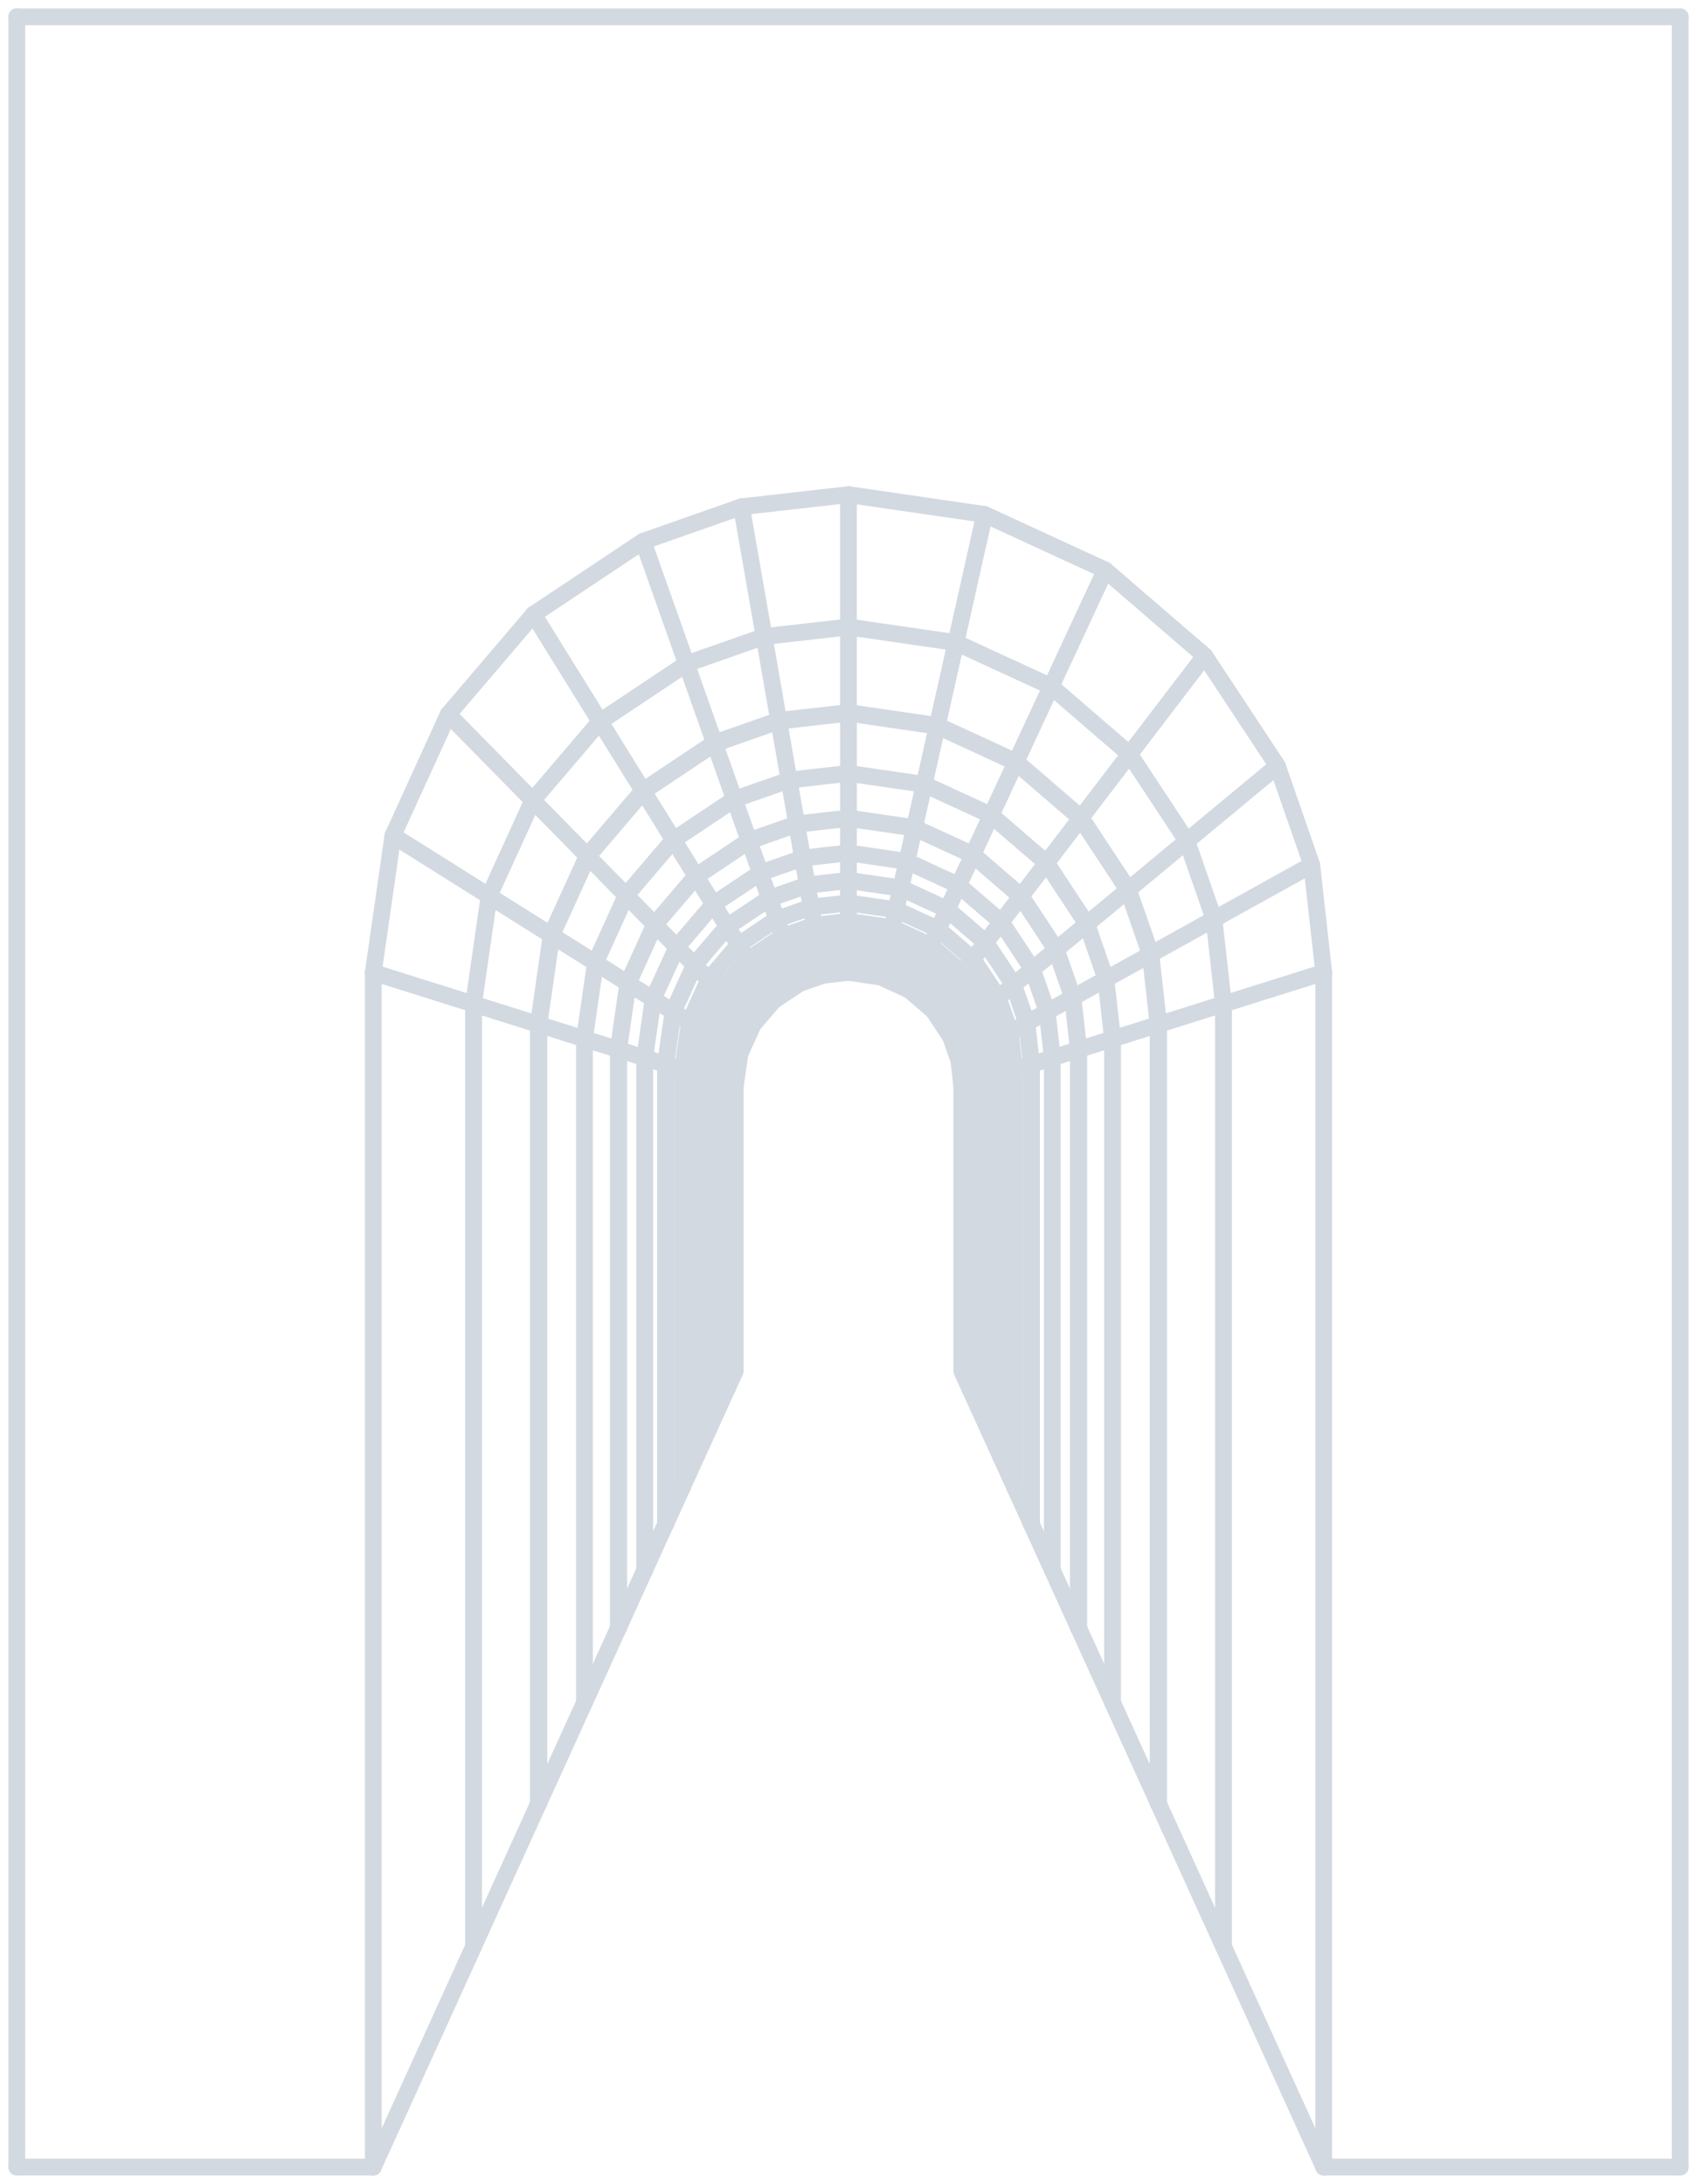 <?xml version="1.0" encoding="UTF-8"?> <svg xmlns="http://www.w3.org/2000/svg" width="101" height="130" viewBox="0 0 101 130" fill="none"> <path d="M42.774 83.776V64.353L43.094 62.13L43.994 60.157L45.38 58.53L47.16 57.344L48.76 56.782L50.498 56.586L52.712 56.908L54.675 57.812L56.292 59.206L57.472 60.997L58.03 62.605L58.225 64.353V83.776" stroke="#D3D9E1" stroke-linecap="round" stroke-linejoin="round"></path> <path d="M57.7 82.622V64.521L57.518 62.887L56.996 61.39L55.898 59.72L54.39 58.423L52.563 57.579L50.498 57.279L48.878 57.461L47.388 57.987L45.728 59.091L44.435 60.607L43.599 62.444L43.301 64.521V82.622" stroke="#D3D9E1" stroke-linecap="round" stroke-linejoin="round"></path> <path d="M58.225 83.776L57.699 82.622L57.241 81.61V64.664L57.07 63.138L56.583 61.733L55.552 60.171L54.141 58.956L52.432 58.166L50.498 57.883L48.98 58.055L47.587 58.545L46.03 59.581L44.822 61L44.04 62.723L43.759 64.664V81.61L43.3 82.622L42.774 83.776" stroke="#D3D9E1" stroke-linecap="round" stroke-linejoin="round"></path> <path d="M52.712 56.907L52.563 57.58L52.432 58.166" stroke="#D3D9E1" stroke-linecap="round" stroke-linejoin="round"></path> <path d="M54.675 57.812L54.39 58.423L54.142 58.956" stroke="#D3D9E1" stroke-linecap="round" stroke-linejoin="round"></path> <path d="M56.292 59.206L55.898 59.721L55.553 60.171" stroke="#D3D9E1" stroke-linecap="round" stroke-linejoin="round"></path> <path d="M56.583 61.733L56.995 61.39L57.472 60.997" stroke="#D3D9E1" stroke-linecap="round" stroke-linejoin="round"></path> <path d="M50.498 57.883V57.279V56.586" stroke="#D3D9E1" stroke-linecap="round" stroke-linejoin="round"></path> <path d="M48.98 58.055L48.877 57.461L48.76 56.782" stroke="#D3D9E1" stroke-linecap="round" stroke-linejoin="round"></path> <path d="M47.587 58.545L47.388 57.987L47.16 57.344" stroke="#D3D9E1" stroke-linecap="round" stroke-linejoin="round"></path> <path d="M57.07 63.137L57.518 62.887L58.03 62.605" stroke="#D3D9E1" stroke-linecap="round" stroke-linejoin="round"></path> <path d="M46.03 59.581L45.728 59.092L45.38 58.53" stroke="#D3D9E1" stroke-linecap="round" stroke-linejoin="round"></path> <path d="M58.225 64.353L57.699 64.521L57.24 64.664" stroke="#D3D9E1" stroke-linecap="round" stroke-linejoin="round"></path> <path d="M43.994 60.157L44.435 60.607L44.822 61" stroke="#D3D9E1" stroke-linecap="round" stroke-linejoin="round"></path> <path d="M43.095 62.13L43.599 62.444L44.04 62.723" stroke="#D3D9E1" stroke-linecap="round" stroke-linejoin="round"></path> <path d="M43.759 64.664L43.3 64.521L42.774 64.353" stroke="#D3D9E1" stroke-linecap="round" stroke-linejoin="round"></path> <path d="M59.541 86.668V63.942L59.31 61.894L58.66 60.01L57.277 57.916L55.386 56.286L53.09 55.227L50.499 54.849L48.466 55.081L46.593 55.739L44.51 57.126L42.885 59.031L41.833 61.336L41.46 63.942V86.668" stroke="#D3D9E1" stroke-linecap="round" stroke-linejoin="round"></path> <path d="M58.83 85.103V64.164L58.617 62.28L58.016 60.546L56.744 58.613L54.999 57.111L52.887 56.136L50.499 55.789L48.626 56.003L46.902 56.607L44.982 57.887L43.486 59.639L42.519 61.765L42.171 64.164V85.103" stroke="#D3D9E1" stroke-linecap="round" stroke-linejoin="round"></path> <path d="M59.541 86.668L58.83 85.103L58.219 83.766V64.357L58.023 62.609L57.465 61L56.285 59.209L54.672 57.815L52.713 56.915L50.499 56.593L48.761 56.79L47.165 57.351L45.384 58.538L43.998 60.16L43.099 62.133L42.779 64.357V83.766L42.171 85.103L41.46 86.668" stroke="#D3D9E1" stroke-linecap="round" stroke-linejoin="round"></path> <path d="M52.713 56.915L52.887 56.136L53.09 55.227" stroke="#D3D9E1" stroke-linecap="round" stroke-linejoin="round"></path> <path d="M54.672 57.815L54.999 57.111L55.386 56.285" stroke="#D3D9E1" stroke-linecap="round" stroke-linejoin="round"></path> <path d="M56.285 59.209L56.744 58.612L57.277 57.916" stroke="#D3D9E1" stroke-linecap="round" stroke-linejoin="round"></path> <path d="M57.465 61L58.016 60.546L58.659 60.01" stroke="#D3D9E1" stroke-linecap="round" stroke-linejoin="round"></path> <path d="M50.499 56.593V55.789V54.849" stroke="#D3D9E1" stroke-linecap="round" stroke-linejoin="round"></path> <path d="M48.761 56.789L48.626 56.003L48.466 55.081" stroke="#D3D9E1" stroke-linecap="round" stroke-linejoin="round"></path> <path d="M59.31 61.894L58.617 62.28L58.023 62.609" stroke="#D3D9E1" stroke-linecap="round" stroke-linejoin="round"></path> <path d="M47.165 57.351L46.902 56.607L46.593 55.739" stroke="#D3D9E1" stroke-linecap="round" stroke-linejoin="round"></path> <path d="M45.384 58.537L44.983 57.887L44.51 57.126" stroke="#D3D9E1" stroke-linecap="round" stroke-linejoin="round"></path> <path d="M59.541 63.942L58.83 64.163L58.219 64.356" stroke="#D3D9E1" stroke-linecap="round" stroke-linejoin="round"></path> <path d="M42.885 59.031L43.486 59.638L43.997 60.16" stroke="#D3D9E1" stroke-linecap="round" stroke-linejoin="round"></path> <path d="M43.098 62.133L42.519 61.765L41.833 61.336" stroke="#D3D9E1" stroke-linecap="round" stroke-linejoin="round"></path> <path d="M42.779 64.356L42.171 64.163L41.46 63.942" stroke="#D3D9E1" stroke-linecap="round" stroke-linejoin="round"></path> <path d="M61.392 90.743V63.359L61.115 60.893L60.329 58.623L58.666 56.1L56.384 54.134L53.619 52.858L50.498 52.404L48.045 52.683L45.792 53.473L43.279 55.149L41.324 57.44L40.059 60.221L39.607 63.359V90.743" stroke="#D3D9E1" stroke-linecap="round" stroke-linejoin="round"></path> <path d="M60.376 88.505V63.678L60.127 61.444L59.412 59.385L57.902 57.097L55.837 55.313L53.327 54.159L50.498 53.748L48.277 53.998L46.229 54.717L43.955 56.236L42.181 58.312L41.033 60.832L40.624 63.678V88.505" stroke="#D3D9E1" stroke-linecap="round" stroke-linejoin="round"></path> <path d="M60.376 88.505L59.533 86.65V63.942L59.302 61.897L58.652 60.017L57.269 57.922L55.378 56.292L53.086 55.238L50.498 54.859L48.465 55.092L46.595 55.746L44.513 57.136L42.892 59.034L41.843 61.34L41.466 63.942V86.65L40.624 88.505" stroke="#D3D9E1" stroke-linecap="round" stroke-linejoin="round"></path> <path d="M50.498 52.404V53.748V54.859" stroke="#D3D9E1" stroke-linecap="round" stroke-linejoin="round"></path> <path d="M53.619 52.858L53.328 54.159L53.086 55.238" stroke="#D3D9E1" stroke-linecap="round" stroke-linejoin="round"></path> <path d="M55.378 56.293L55.836 55.313L56.384 54.134" stroke="#D3D9E1" stroke-linecap="round" stroke-linejoin="round"></path> <path d="M57.27 57.923L57.902 57.097L58.666 56.1" stroke="#D3D9E1" stroke-linecap="round" stroke-linejoin="round"></path> <path d="M60.329 58.623L59.412 59.385L58.651 60.017" stroke="#D3D9E1" stroke-linecap="round" stroke-linejoin="round"></path> <path d="M59.303 61.898L60.127 61.444L61.115 60.893" stroke="#D3D9E1" stroke-linecap="round" stroke-linejoin="round"></path> <path d="M48.046 52.682L48.277 53.998L48.465 55.092" stroke="#D3D9E1" stroke-linecap="round" stroke-linejoin="round"></path> <path d="M45.792 53.472L46.229 54.716L46.595 55.746" stroke="#D3D9E1" stroke-linecap="round" stroke-linejoin="round"></path> <path d="M61.392 63.359L60.376 63.678L59.533 63.942" stroke="#D3D9E1" stroke-linecap="round" stroke-linejoin="round"></path> <path d="M44.513 57.136L43.955 56.236L43.279 55.149" stroke="#D3D9E1" stroke-linecap="round" stroke-linejoin="round"></path> <path d="M42.892 59.034L42.181 58.312L41.324 57.44" stroke="#D3D9E1" stroke-linecap="round" stroke-linejoin="round"></path> <path d="M40.059 60.221L41.032 60.832L41.843 61.34" stroke="#D3D9E1" stroke-linecap="round" stroke-linejoin="round"></path> <path d="M41.466 63.942L40.624 63.678L39.607 63.359" stroke="#D3D9E1" stroke-linecap="round" stroke-linejoin="round"></path> <path d="M39.607 90.743L39.618 90.721L40.624 88.505" stroke="#D3D9E1" stroke-linecap="round" stroke-linejoin="round"></path> <path d="M60.375 88.505L61.381 90.718L61.392 90.743" stroke="#D3D9E1" stroke-linecap="round" stroke-linejoin="round"></path> <path d="M64.201 96.919V62.476L63.856 59.374L62.864 56.522L60.77 53.344L57.902 50.87L54.426 49.269L50.498 48.697L47.413 49.047L44.577 50.041L41.42 52.146L38.961 55.031L37.365 58.53L36.8 62.476V96.919" stroke="#D3D9E1" stroke-linecap="round" stroke-linejoin="round"></path> <path d="M62.63 93.463V62.97L62.324 60.221L61.446 57.697L59.591 54.884L57.053 52.697L53.975 51.278L50.499 50.77L47.769 51.081L45.256 51.961L42.462 53.826L40.283 56.379L38.872 59.474L38.371 62.97V93.463" stroke="#D3D9E1" stroke-linecap="round" stroke-linejoin="round"></path> <path d="M62.63 93.463L61.382 90.718V63.363L61.105 60.897L60.319 58.63L58.656 56.11L56.377 54.144L53.616 52.872L50.499 52.418L48.05 52.697L45.796 53.487L43.287 55.16L41.335 57.451L40.07 60.228L39.619 63.363V90.718L38.371 93.463" stroke="#D3D9E1" stroke-linecap="round" stroke-linejoin="round"></path> <path d="M53.615 52.872L53.974 51.278L54.426 49.269" stroke="#D3D9E1" stroke-linecap="round" stroke-linejoin="round"></path> <path d="M57.902 50.87L57.052 52.697L56.377 54.144" stroke="#D3D9E1" stroke-linecap="round" stroke-linejoin="round"></path> <path d="M60.771 53.344L59.591 54.884L58.656 56.11" stroke="#D3D9E1" stroke-linecap="round" stroke-linejoin="round"></path> <path d="M62.864 56.521L61.446 57.697L60.319 58.63" stroke="#D3D9E1" stroke-linecap="round" stroke-linejoin="round"></path> <path d="M61.105 60.897L62.324 60.221L63.856 59.374" stroke="#D3D9E1" stroke-linecap="round" stroke-linejoin="round"></path> <path d="M64.2 62.477L62.629 62.97L61.382 63.363" stroke="#D3D9E1" stroke-linecap="round" stroke-linejoin="round"></path> <path d="M50.498 52.418V50.77V48.697" stroke="#D3D9E1" stroke-linecap="round" stroke-linejoin="round"></path> <path d="M47.413 49.047L47.769 51.081L48.049 52.697" stroke="#D3D9E1" stroke-linecap="round" stroke-linejoin="round"></path> <path d="M45.795 53.487L45.255 51.961L44.576 50.041" stroke="#D3D9E1" stroke-linecap="round" stroke-linejoin="round"></path> <path d="M41.42 52.146L42.461 53.826L43.286 55.159" stroke="#D3D9E1" stroke-linecap="round" stroke-linejoin="round"></path> <path d="M41.335 57.451L40.283 56.378L38.961 55.031" stroke="#D3D9E1" stroke-linecap="round" stroke-linejoin="round"></path> <path d="M40.07 60.228L38.872 59.474L37.365 58.53" stroke="#D3D9E1" stroke-linecap="round" stroke-linejoin="round"></path> <path d="M39.618 63.363L38.371 62.97L36.8 62.477" stroke="#D3D9E1" stroke-linecap="round" stroke-linejoin="round"></path> <path d="M36.8 96.919L36.818 96.884L38.371 93.463" stroke="#D3D9E1" stroke-linecap="round" stroke-linejoin="round"></path> <path d="M64.201 96.919L64.183 96.884L62.63 93.463" stroke="#D3D9E1" stroke-linecap="round" stroke-linejoin="round"></path> <path d="M68.96 107.389V60.979L68.495 56.8L67.158 52.954L64.336 48.676L60.472 45.344L55.788 43.185L50.499 42.417L46.344 42.885L42.519 44.225L38.265 47.063L34.952 50.949L32.805 55.66L32.041 60.979V107.389" stroke="#D3D9E1" stroke-linecap="round" stroke-linejoin="round"></path> <path d="M66.216 101.355V61.84L65.818 58.283L64.684 55.009L62.282 51.367L58.99 48.529L55.002 46.691L50.499 46.037L46.962 46.438L43.707 47.578L40.085 49.994L37.263 53.301L35.436 57.315L34.785 61.84V101.355" stroke="#D3D9E1" stroke-linecap="round" stroke-linejoin="round"></path> <path d="M64.183 96.883V62.48L63.839 59.381L62.847 56.532L60.757 53.361L57.892 50.891L54.42 49.29L50.499 48.722L47.421 49.068L44.585 50.062L41.432 52.167L38.976 55.045L37.383 58.541L36.818 62.48V96.883" stroke="#D3D9E1" stroke-linecap="round" stroke-linejoin="round"></path> <path d="M55.788 43.185L55.003 46.692L54.42 49.29" stroke="#D3D9E1" stroke-linecap="round" stroke-linejoin="round"></path> <path d="M57.892 50.892L58.99 48.529L60.472 45.344" stroke="#D3D9E1" stroke-linecap="round" stroke-linejoin="round"></path> <path d="M64.336 48.675L62.282 51.367L60.757 53.361" stroke="#D3D9E1" stroke-linecap="round" stroke-linejoin="round"></path> <path d="M67.158 52.954L64.684 55.009L62.847 56.532" stroke="#D3D9E1" stroke-linecap="round" stroke-linejoin="round"></path> <path d="M68.494 56.8L65.818 58.284L63.838 59.381" stroke="#D3D9E1" stroke-linecap="round" stroke-linejoin="round"></path> <path d="M64.184 62.48L66.217 61.84L68.961 60.978" stroke="#D3D9E1" stroke-linecap="round" stroke-linejoin="round"></path> <path d="M50.499 48.722V46.038V42.417" stroke="#D3D9E1" stroke-linecap="round" stroke-linejoin="round"></path> <path d="M46.344 42.885L46.962 46.438L47.421 49.069" stroke="#D3D9E1" stroke-linecap="round" stroke-linejoin="round"></path> <path d="M44.585 50.062L43.707 47.578L42.52 44.225" stroke="#D3D9E1" stroke-linecap="round" stroke-linejoin="round"></path> <path d="M38.265 47.063L40.084 49.994L41.432 52.167" stroke="#D3D9E1" stroke-linecap="round" stroke-linejoin="round"></path> <path d="M38.976 55.045L37.263 53.301L34.952 50.949" stroke="#D3D9E1" stroke-linecap="round" stroke-linejoin="round"></path> <path d="M37.383 58.541L35.435 57.315L32.805 55.66" stroke="#D3D9E1" stroke-linecap="round" stroke-linejoin="round"></path> <path d="M32.041 60.978L34.785 61.84L36.818 62.48" stroke="#D3D9E1" stroke-linecap="round" stroke-linejoin="round"></path> <path d="M34.785 101.355L32.069 107.321L32.041 107.389" stroke="#D3D9E1" stroke-linecap="round" stroke-linejoin="round"></path> <path d="M66.217 101.355L68.929 107.317L68.961 107.389" stroke="#D3D9E1" stroke-linecap="round" stroke-linejoin="round"></path> <path d="M64.184 96.883L64.201 96.919L66.217 101.355" stroke="#D3D9E1" stroke-linecap="round" stroke-linejoin="round"></path> <path d="M36.818 96.883L36.797 96.923L34.785 101.355" stroke="#D3D9E1" stroke-linecap="round" stroke-linejoin="round"></path> <path d="M1 129V1" stroke="#D3D9E1" stroke-linecap="round" stroke-linejoin="round"></path> <path d="M100 1V129" stroke="#D3D9E1" stroke-linecap="round" stroke-linejoin="round"></path> <path d="M1 1H100" stroke="#D3D9E1" stroke-linecap="round" stroke-linejoin="round"></path> <path d="M78.785 57.89L78.07 51.485L76.026 45.594L71.701 39.039L65.783 33.935L58.603 30.625L50.499 29.445L44.13 30.167L38.275 32.223L31.753 36.569L26.677 42.524L23.386 49.741L22.217 57.89" stroke="#D3D9E1" stroke-linecap="round" stroke-linejoin="round"></path> <path d="M22.217 129V57.891" stroke="#D3D9E1" stroke-linecap="round" stroke-linejoin="round"></path> <path d="M78.783 57.891V129" stroke="#D3D9E1" stroke-linecap="round" stroke-linejoin="round"></path> <path d="M68.462 56.815L72.251 54.713L78.069 51.485" stroke="#D3D9E1" stroke-linecap="round" stroke-linejoin="round"></path> <path d="M55.78 43.225L56.893 38.252L58.602 30.625" stroke="#D3D9E1" stroke-linecap="round" stroke-linejoin="round"></path> <path d="M67.129 52.979L70.637 50.066L76.025 45.594" stroke="#D3D9E1" stroke-linecap="round" stroke-linejoin="round"></path> <path d="M64.314 48.708L67.229 44.894L71.7 39.039" stroke="#D3D9E1" stroke-linecap="round" stroke-linejoin="round"></path> <path d="M68.927 107.318V60.99L68.462 56.815L67.129 52.979L64.314 48.708L60.458 45.384L55.78 43.225L50.498 42.456L46.35 42.928L42.533 44.265L38.285 47.099L34.98 50.978L32.837 55.682L32.072 60.99V107.318" stroke="#D3D9E1" stroke-linecap="round" stroke-linejoin="round"></path> <path d="M22.216 129H1" stroke="#D3D9E1" stroke-linecap="round" stroke-linejoin="round"></path> <path d="M99.999 129H78.783" stroke="#D3D9E1" stroke-linecap="round" stroke-linejoin="round"></path> <path d="M78.785 129L72.817 115.871V59.767L72.252 54.713L70.638 50.066L67.229 44.894L62.559 40.865L56.893 38.252L50.499 37.323L45.477 37.892L40.856 39.514L35.709 42.946L31.707 47.642L29.109 53.337L28.185 59.767V115.871L22.217 129" stroke="#D3D9E1" stroke-linecap="round" stroke-linejoin="round"></path> <path d="M78.784 57.891L72.816 59.767L68.928 60.99" stroke="#D3D9E1" stroke-linecap="round" stroke-linejoin="round"></path> <path d="M50.498 42.456V37.323V29.445" stroke="#D3D9E1" stroke-linecap="round" stroke-linejoin="round"></path> <path d="M44.129 30.168L45.476 37.892L46.35 42.928" stroke="#D3D9E1" stroke-linecap="round" stroke-linejoin="round"></path> <path d="M42.533 44.265L40.855 39.514L38.274 32.223" stroke="#D3D9E1" stroke-linecap="round" stroke-linejoin="round"></path> <path d="M65.781 33.935L62.558 40.865L60.457 45.383" stroke="#D3D9E1" stroke-linecap="round" stroke-linejoin="round"></path> <path d="M38.286 47.099L35.709 42.946L31.753 36.569" stroke="#D3D9E1" stroke-linecap="round" stroke-linejoin="round"></path> <path d="M26.677 42.524L31.706 47.642L34.98 50.977" stroke="#D3D9E1" stroke-linecap="round" stroke-linejoin="round"></path> <path d="M23.386 49.741L29.108 53.337L32.837 55.682" stroke="#D3D9E1" stroke-linecap="round" stroke-linejoin="round"></path> <path d="M32.073 60.99L28.185 59.767L22.217 57.891" stroke="#D3D9E1" stroke-linecap="round" stroke-linejoin="round"></path> <path d="M72.816 115.871L68.96 107.389L68.928 107.318" stroke="#D3D9E1" stroke-linecap="round" stroke-linejoin="round"></path> <path d="M32.072 107.318L32.036 107.393L28.184 115.871" stroke="#D3D9E1" stroke-linecap="round" stroke-linejoin="round"></path> </svg> 